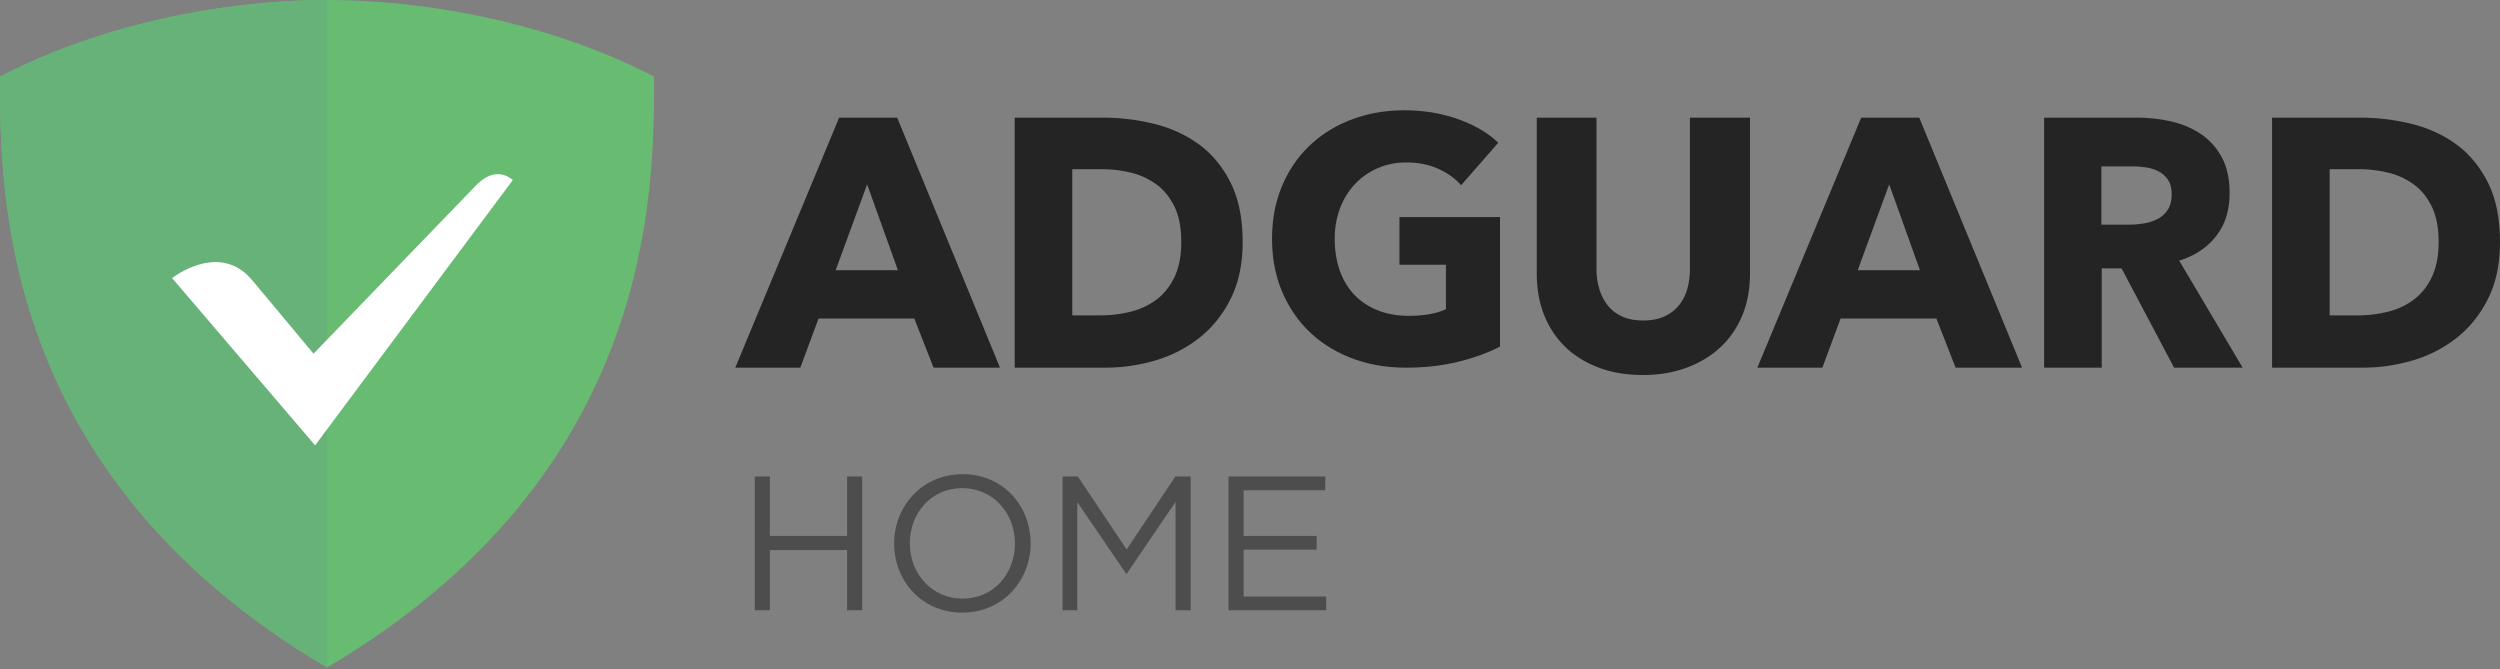<svg width="340" height="91" viewBox="0 0 340 91" xmlns="http://www.w3.org/2000/svg"><rect x="0" y="0" width="340" height="91" fill="#808080" stroke="none"/><g fill="none" fill-rule="evenodd"><path d="M265.964 50l-2.615-6.675h-13.03L247.844 50H239l14.124-34h7.894L275 50h-9.036zm-9.035-24.924l-4.28 11.67h8.465l-4.185-11.67zM238 37.231c0 2.054-.342 3.924-1.027 5.609-.685 1.685-1.664 3.129-2.938 4.333-1.274 1.203-2.811 2.142-4.61 2.816-1.8.674-3.799 1.011-5.997 1.011-2.23 0-4.236-.337-6.02-1.011-1.783-.674-3.296-1.613-4.538-2.816-1.242-1.204-2.198-2.648-2.867-4.333S209 39.285 209 37.23V16h8.122v20.557c0 .93.12 1.813.358 2.648a6.82 6.82 0 0 0 1.1 2.239c.493.658 1.146 1.18 1.958 1.564.812.385 1.791.578 2.938.578 1.147 0 2.126-.193 2.938-.578.813-.385 1.473-.906 1.983-1.564a6.248 6.248 0 0 0 1.099-2.239c.223-.835.334-1.717.334-2.648V16H238v21.231zM204 47.134c-1.623.846-3.52 1.535-5.69 2.067-2.17.533-4.534.799-7.094.799-2.654 0-5.096-.423-7.329-1.268-2.232-.846-4.152-2.036-5.76-3.57-1.607-1.536-2.864-3.376-3.769-5.521-.905-2.145-1.358-4.534-1.358-7.164 0-2.663.46-5.074 1.381-7.235.921-2.161 2.194-4.002 3.817-5.52 1.623-1.52 3.528-2.686 5.713-3.5 2.185-.815 4.542-1.222 7.07-1.222 2.623 0 5.058.4 7.306 1.198 2.248.799 4.074 1.871 5.479 3.218l-5.058 5.779c-.78-.909-1.81-1.652-3.09-2.232-1.28-.58-2.732-.869-4.355-.869-1.405 0-2.7.258-3.887.775a9.345 9.345 0 0 0-3.09 2.161c-.875.924-1.554 2.02-2.038 3.289-.483 1.268-.725 2.654-.725 4.158 0 1.534.218 2.944.655 4.228.437 1.284 1.085 2.388 1.944 3.312.858.924 1.92 1.644 3.184 2.16 1.264.518 2.708.776 4.331.776.937 0 1.827-.07 2.67-.211a9.929 9.929 0 0 0 2.341-.682V36h-6.322v-6.483H204v17.617zM340 32.904c0 2.977-.54 5.547-1.618 7.708-1.079 2.16-2.501 3.937-4.268 5.33a17.637 17.637 0 0 1-5.98 3.074c-2.22.656-4.47.984-6.753.984H309V16h12.006c2.345 0 4.659.28 6.941.84 2.282.56 4.315 1.49 6.097 2.786s3.22 3.033 4.315 5.21c1.094 2.177 1.641 4.866 1.641 8.068zm-8.348 0c0-1.921-.305-3.514-.914-4.778-.61-1.265-1.423-2.273-2.44-3.026a9.649 9.649 0 0 0-3.47-1.608 16.677 16.677 0 0 0-4.01-.48h-3.986v19.88h3.799a16.86 16.86 0 0 0 4.15-.504c1.33-.336 2.502-.888 3.518-1.656 1.016-.769 1.829-1.793 2.439-3.074.61-1.28.914-2.865.914-4.754zM169 32.904c0 2.977-.54 5.547-1.618 7.708-1.079 2.16-2.501 3.937-4.268 5.33a17.637 17.637 0 0 1-5.98 3.074c-2.22.656-4.47.984-6.753.984H138V16h12.006c2.345 0 4.659.28 6.941.84 2.282.56 4.315 1.49 6.097 2.786s3.22 3.033 4.315 5.21c1.094 2.177 1.641 4.866 1.641 8.068zm-8.348 0c0-1.921-.305-3.514-.914-4.778-.61-1.265-1.423-2.273-2.44-3.026a9.649 9.649 0 0 0-3.47-1.608 16.677 16.677 0 0 0-4.01-.48h-3.986v19.88h3.799a16.86 16.86 0 0 0 4.15-.504c1.33-.336 2.502-.888 3.518-1.656 1.016-.769 1.829-1.793 2.439-3.074.61-1.28.914-2.865.914-4.754zM126.964 50l-2.615-6.675h-13.03L108.844 50H100l14.124-34h7.894L136 50h-9.036zm-9.035-24.924l-4.28 11.67h8.465l-4.185-11.67zM295.674 50l-7.135-13.494h-2.705V50H278V16h12.59c1.586 0 3.133.168 4.64.504 1.508.336 2.86.905 4.058 1.705 1.196.8 2.152 1.857 2.867 3.17.715 1.312 1.073 2.945 1.073 4.898 0 2.305-.606 4.242-1.819 5.81-1.212 1.57-2.89 2.69-5.036 3.362L305 50h-9.326zm-.327-23.58c0-.8-.163-1.448-.49-1.944a3.39 3.39 0 0 0-1.259-1.153 5.355 5.355 0 0 0-1.725-.552 12.364 12.364 0 0 0-1.842-.144h-4.243v7.924h3.777c.653 0 1.321-.056 2.005-.168a6.257 6.257 0 0 0 1.865-.6 3.596 3.596 0 0 0 1.376-1.25c.357-.543.536-1.248.536-2.112z" fill="#242424"/><path d="M44.477 0C30.575 0 13.805 3.255 0 10.419 0 25.89-.19 64.436 44.477 90.772 89.145 64.436 88.956 25.89 88.956 10.42 75.149 3.255 58.38 0 44.476 0z" fill="#68BC71"/><path d="M44.431 90.746C-.19 64.41 0 25.886 0 10.419 13.79 3.263 30.538.007 44.431 0v90.746z" fill="#67B279"/><path d="M42.854 60.566L69.75 24.477c-1.97-1.572-3.7-.462-4.65.397l-.036.003L42.64 48.102l-8.45-10.123c-4.03-4.636-9.51-1.1-10.79-.165l19.455 22.752" fill="#FFF"/><path d="M102.65 83V64.8h2.054v8.086h10.504V64.8h2.054V83h-2.054v-8.19h-10.504V83h-2.054zm28.21.312c-5.538 0-9.256-4.342-9.256-9.412 0-5.018 3.77-9.412 9.308-9.412s9.256 4.342 9.256 9.412c0 5.018-3.77 9.412-9.308 9.412zm.052-1.898c4.16 0 7.124-3.328 7.124-7.514 0-4.134-3.016-7.514-7.176-7.514s-7.124 3.328-7.124 7.514c0 4.134 3.016 7.514 7.176 7.514zM144.51 83V64.8h2.08l6.63 9.932 6.63-9.932h2.08V83h-2.054V68.258l-6.63 9.75h-.104l-6.63-9.724V83h-2.002zm22.568 0V64.8h13.156v1.872h-11.102v6.214h9.932v1.872h-9.932v6.37h11.232V83h-13.286z" fill="#4D4D4D"/></g></svg>